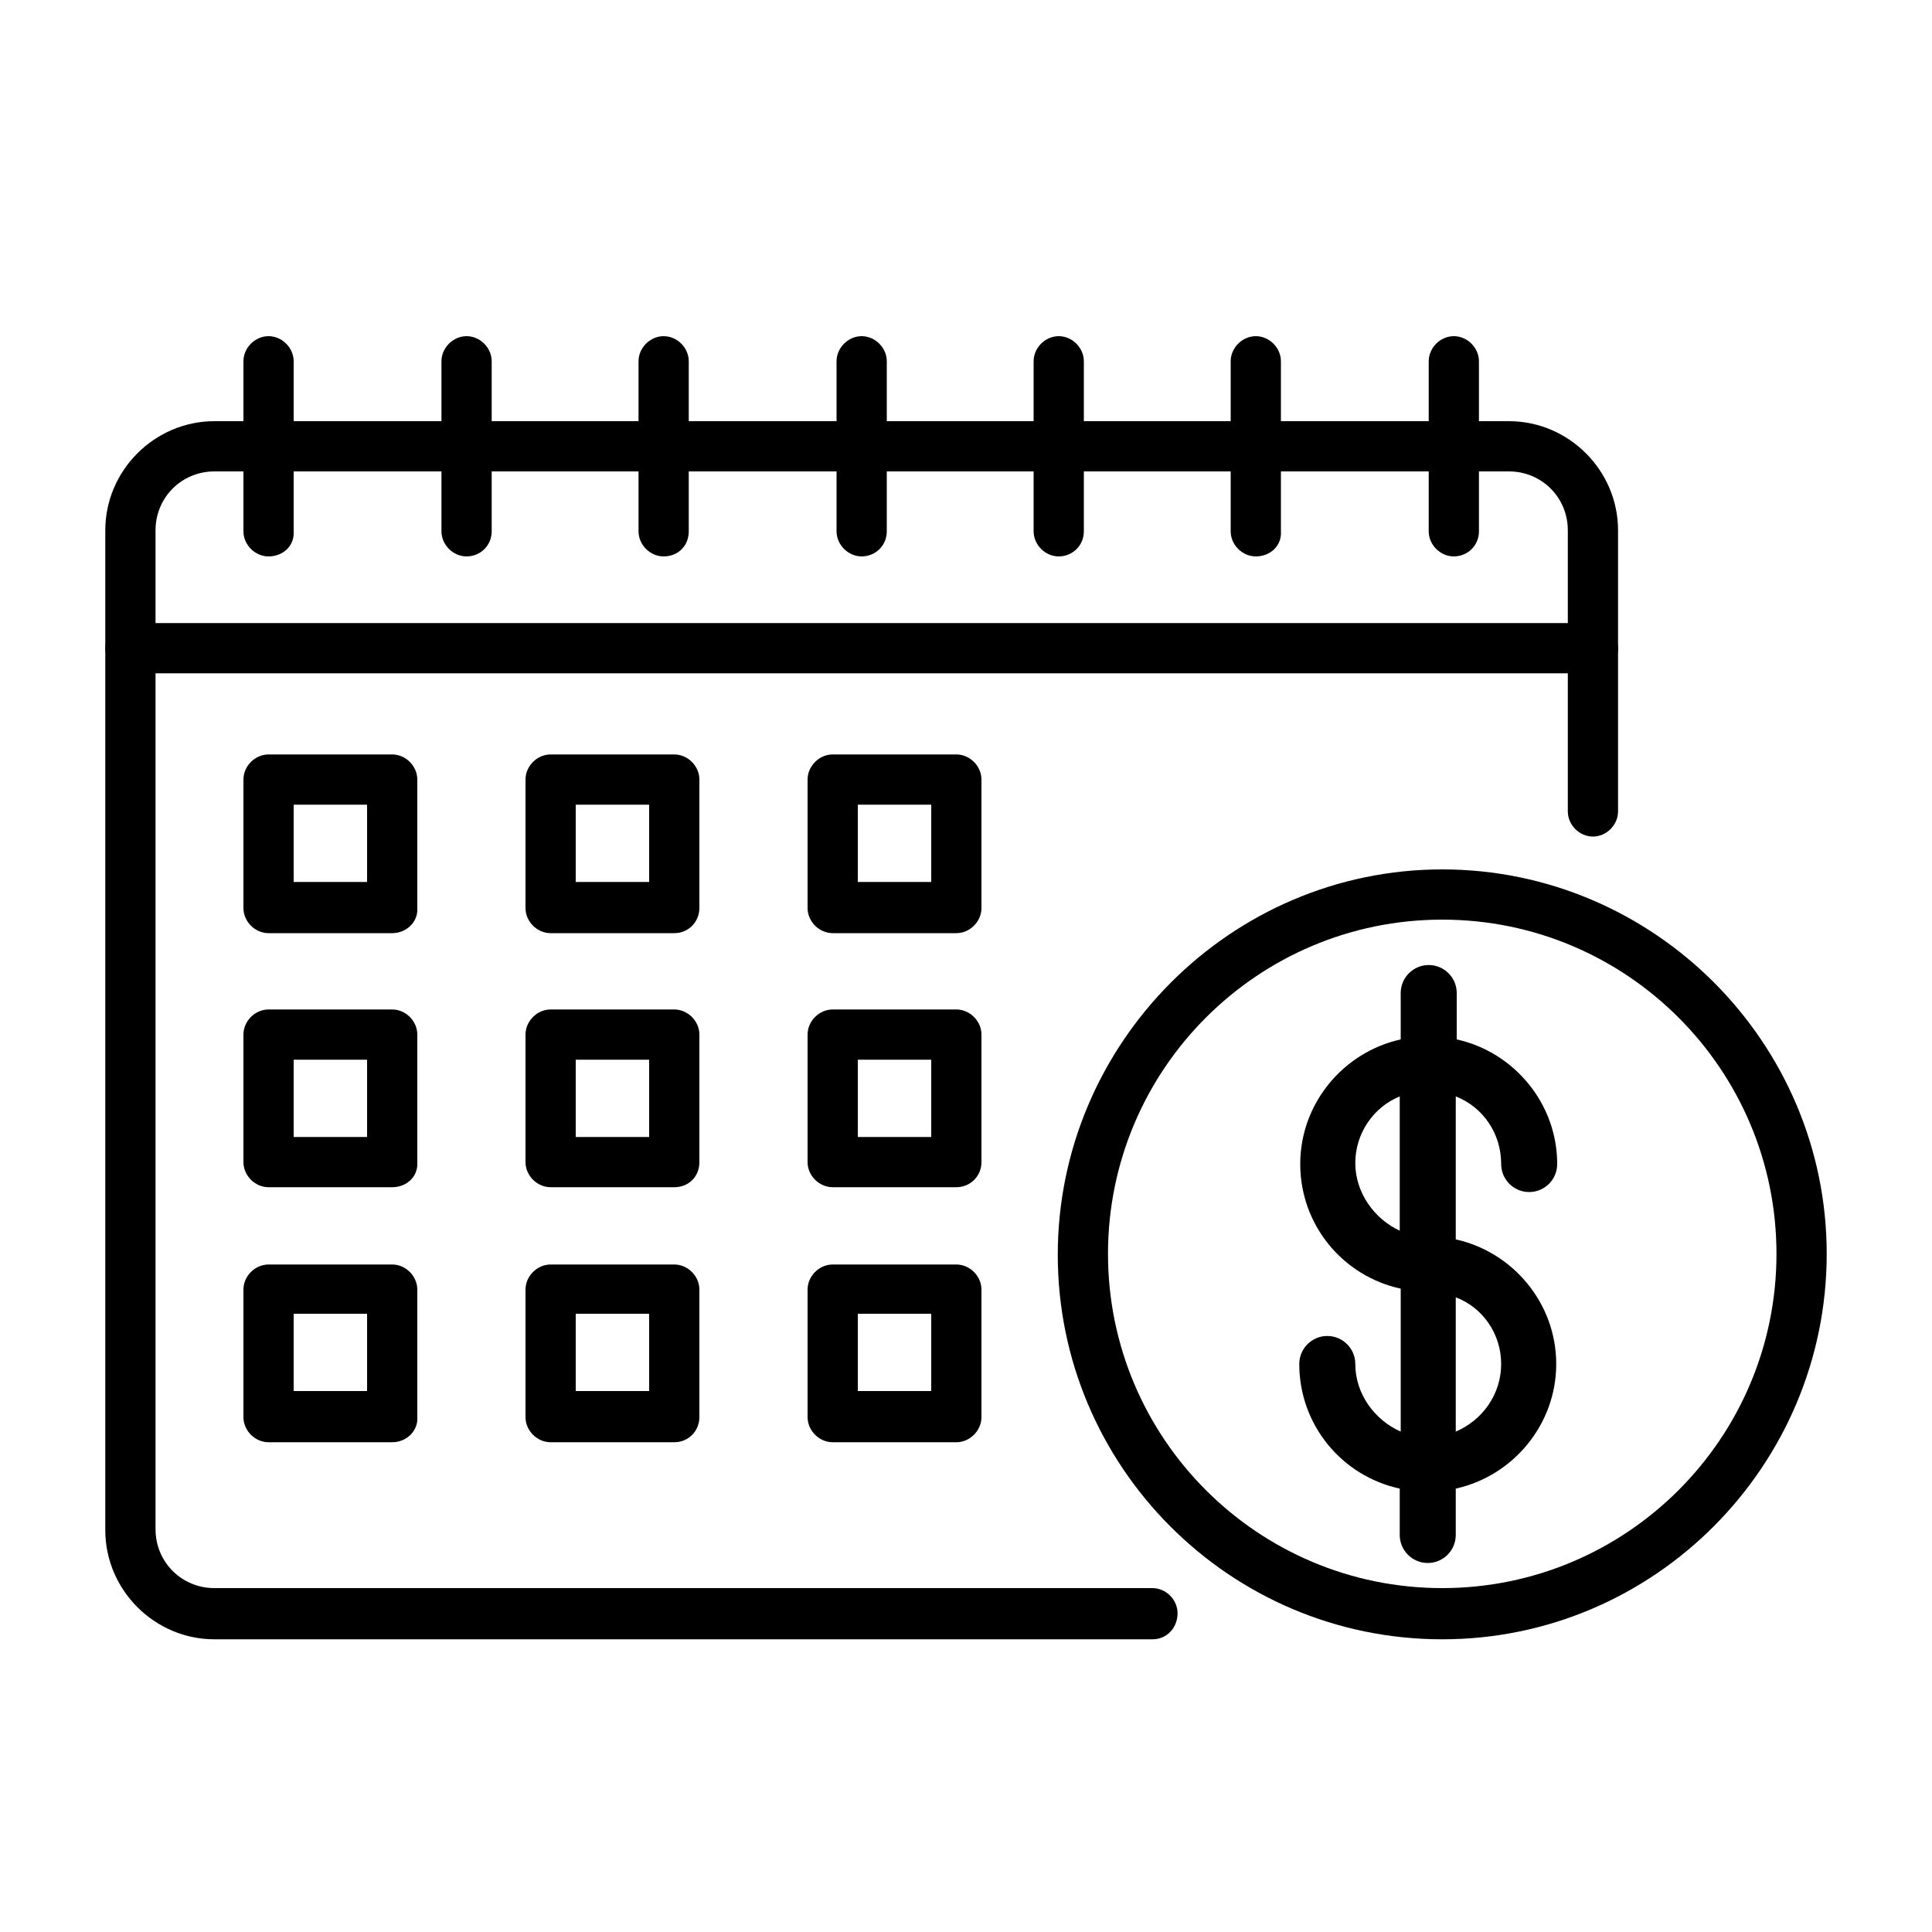 <?xml version="1.0" encoding="UTF-8"?> <svg xmlns="http://www.w3.org/2000/svg" xmlns:xlink="http://www.w3.org/1999/xlink" id="Layer_1" x="0px" y="0px" viewBox="0 0 200 200" style="enable-background:new 0 0 200 200;" xml:space="preserve"> <g> <path d="M119.3,169.7H22.2c-6.2,0-11.3-5.1-11.3-11.3V54.9c0-6.2,5.1-11.3,11.3-11.3h134c6.2,0,11.3,5.1,11.3,11.3V84 c0,1.4-1.2,2.6-2.6,2.6c-1.4,0-2.6-1.2-2.6-2.6V54.9c0-3.4-2.7-6.1-6.1-6.1h-134c-3.4,0-6.1,2.7-6.1,6.1v103.4 c0,3.4,2.7,6.1,6.1,6.1h97.1c1.4,0,2.6,1.2,2.6,2.6C121.9,168.5,120.8,169.7,119.3,169.7z"></path> <path d="M164.9,69.7H13.5c-1.4,0-2.6-1.2-2.6-2.6c0-1.4,1.2-2.6,2.6-2.6h151.4c1.4,0,2.6,1.2,2.6,2.6 C167.5,68.6,166.3,69.7,164.9,69.7z"></path> <path d="M27.8,57.6c-1.4,0-2.6-1.2-2.6-2.6V37.4c0-1.4,1.2-2.6,2.6-2.6s2.6,1.2,2.6,2.6V55C30.5,56.5,29.3,57.6,27.8,57.6z"></path> <path d="M48.3,57.6c-1.4,0-2.6-1.2-2.6-2.6V37.4c0-1.4,1.2-2.6,2.6-2.6c1.4,0,2.6,1.2,2.6,2.6V55C50.9,56.5,49.7,57.6,48.3,57.6z"></path> <path d="M68.7,57.6c-1.4,0-2.6-1.2-2.6-2.6V37.4c0-1.4,1.2-2.6,2.6-2.6c1.4,0,2.6,1.2,2.6,2.6V55C71.3,56.5,70.2,57.6,68.7,57.6z"></path> <path d="M89.2,57.6c-1.4,0-2.6-1.2-2.6-2.6V37.4c0-1.4,1.2-2.6,2.6-2.6c1.4,0,2.6,1.2,2.6,2.6V55C91.8,56.5,90.6,57.6,89.2,57.6z"></path> <path d="M109.6,57.6c-1.4,0-2.6-1.2-2.6-2.6V37.4c0-1.4,1.2-2.6,2.6-2.6c1.4,0,2.6,1.2,2.6,2.6V55C112.2,56.5,111,57.6,109.6,57.6z "></path> <path d="M130,57.6c-1.4,0-2.6-1.2-2.6-2.6V37.4c0-1.4,1.2-2.6,2.6-2.6c1.4,0,2.6,1.2,2.6,2.6V55C132.7,56.5,131.5,57.6,130,57.6z"></path> <path d="M150.5,57.6c-1.4,0-2.6-1.2-2.6-2.6V37.4c0-1.4,1.2-2.6,2.6-2.6s2.6,1.2,2.6,2.6V55C153.1,56.5,151.9,57.6,150.5,57.6z"></path> <path d="M149.3,169.7c-22,0-39.8-17.9-39.8-39.8S127.4,90,149.3,90s39.8,17.9,39.8,39.8S171.3,169.7,149.3,169.7z M149.3,95.2 c-19.1,0-34.6,15.5-34.6,34.6s15.5,34.6,34.6,34.6s34.6-15.5,34.6-34.6S168.4,95.2,149.3,95.2z"></path> <path d="M40.6,96.6H27.8c-1.4,0-2.6-1.2-2.6-2.6V80.7c0-1.4,1.2-2.6,2.6-2.6h12.8c1.4,0,2.6,1.2,2.6,2.6V94 C43.3,95.4,42.1,96.6,40.6,96.6z M30.5,91.3H38v-8h-7.6V91.3z"></path> <path d="M40.6,122.9H27.8c-1.4,0-2.6-1.2-2.6-2.6v-13.2c0-1.4,1.2-2.6,2.6-2.6h12.8c1.4,0,2.6,1.2,2.6,2.6v13.2 C43.3,121.8,42.1,122.9,40.6,122.9z M30.5,117.7H38v-8h-7.6V117.7z"></path> <path d="M69.8,96.6H57c-1.4,0-2.6-1.2-2.6-2.6V80.7c0-1.4,1.2-2.6,2.6-2.6h12.8c1.4,0,2.6,1.2,2.6,2.6V94 C72.4,95.4,71.3,96.6,69.8,96.6z M59.6,91.3h7.6v-8h-7.6V91.3z"></path> <path d="M69.8,122.9H57c-1.4,0-2.6-1.2-2.6-2.6v-13.2c0-1.4,1.2-2.6,2.6-2.6h12.8c1.4,0,2.6,1.2,2.6,2.6v13.2 C72.4,121.8,71.3,122.9,69.8,122.9z M59.6,117.7h7.6v-8h-7.6V117.7z"></path> <path d="M99,96.6H86.2c-1.4,0-2.6-1.2-2.6-2.6V80.7c0-1.4,1.2-2.6,2.6-2.6H99c1.4,0,2.6,1.2,2.6,2.6V94 C101.6,95.4,100.4,96.6,99,96.6z M88.8,91.3h7.6v-8h-7.6V91.3z"></path> <path d="M99,122.9H86.2c-1.4,0-2.6-1.2-2.6-2.6v-13.2c0-1.4,1.2-2.6,2.6-2.6H99c1.4,0,2.6,1.2,2.6,2.6v13.2 C101.6,121.8,100.4,122.9,99,122.9z M88.8,117.7h7.6v-8h-7.6V117.7z"></path> <path d="M40.6,149.3H27.8c-1.4,0-2.6-1.2-2.6-2.6v-13.2c0-1.4,1.2-2.6,2.6-2.6h12.8c1.4,0,2.6,1.2,2.6,2.6v13.2 C43.3,148.1,42.1,149.3,40.6,149.3z M30.5,144H38v-8h-7.6V144z"></path> <path d="M69.8,149.3H57c-1.4,0-2.6-1.2-2.6-2.6v-13.2c0-1.4,1.2-2.6,2.6-2.6h12.8c1.4,0,2.6,1.2,2.6,2.6v13.2 C72.4,148.1,71.3,149.3,69.8,149.3z M59.6,144h7.6v-8h-7.6V144z"></path> <path d="M99,149.3H86.2c-1.4,0-2.6-1.2-2.6-2.6v-13.2c0-1.4,1.2-2.6,2.6-2.6H99c1.4,0,2.6,1.2,2.6,2.6v13.2 C101.6,148.1,100.4,149.3,99,149.3z M88.8,144h7.6v-8h-7.6V144z"></path> </g> <path d="M140.3,141.2c0-1.6-1.3-2.9-2.9-2.9s-2.9,1.3-2.9,2.9c0,6.3,4.4,11.6,10.4,12.9v4.8c0,1.6,1.3,2.9,2.9,2.9s2.9-1.3,2.9-2.9 v-4.8c5.9-1.3,10.4-6.6,10.4-12.9c0-6.3-4.5-11.6-10.4-12.9v-14.8c2.8,1.1,4.7,3.8,4.7,7c0,1.6,1.3,2.9,2.9,2.9s2.9-1.3,2.9-2.9 c0-6.3-4.5-11.6-10.4-12.9v-4.8c0-1.6-1.3-2.9-2.9-2.9s-2.9,1.3-2.9,2.9v4.8c-5.9,1.3-10.4,6.6-10.4,12.9c0,6.3,4.4,11.6,10.4,12.9 v14.8C142.3,147,140.3,144.3,140.3,141.2z M155.4,141.2c0,3.1-1.9,5.8-4.7,7v-13.9C153.4,135.3,155.4,138,155.4,141.2z M140.3,120.4 c0-3.1,1.9-5.8,4.6-6.9v13.9C142.3,126.2,140.3,123.5,140.3,120.4z"></path> </svg> 